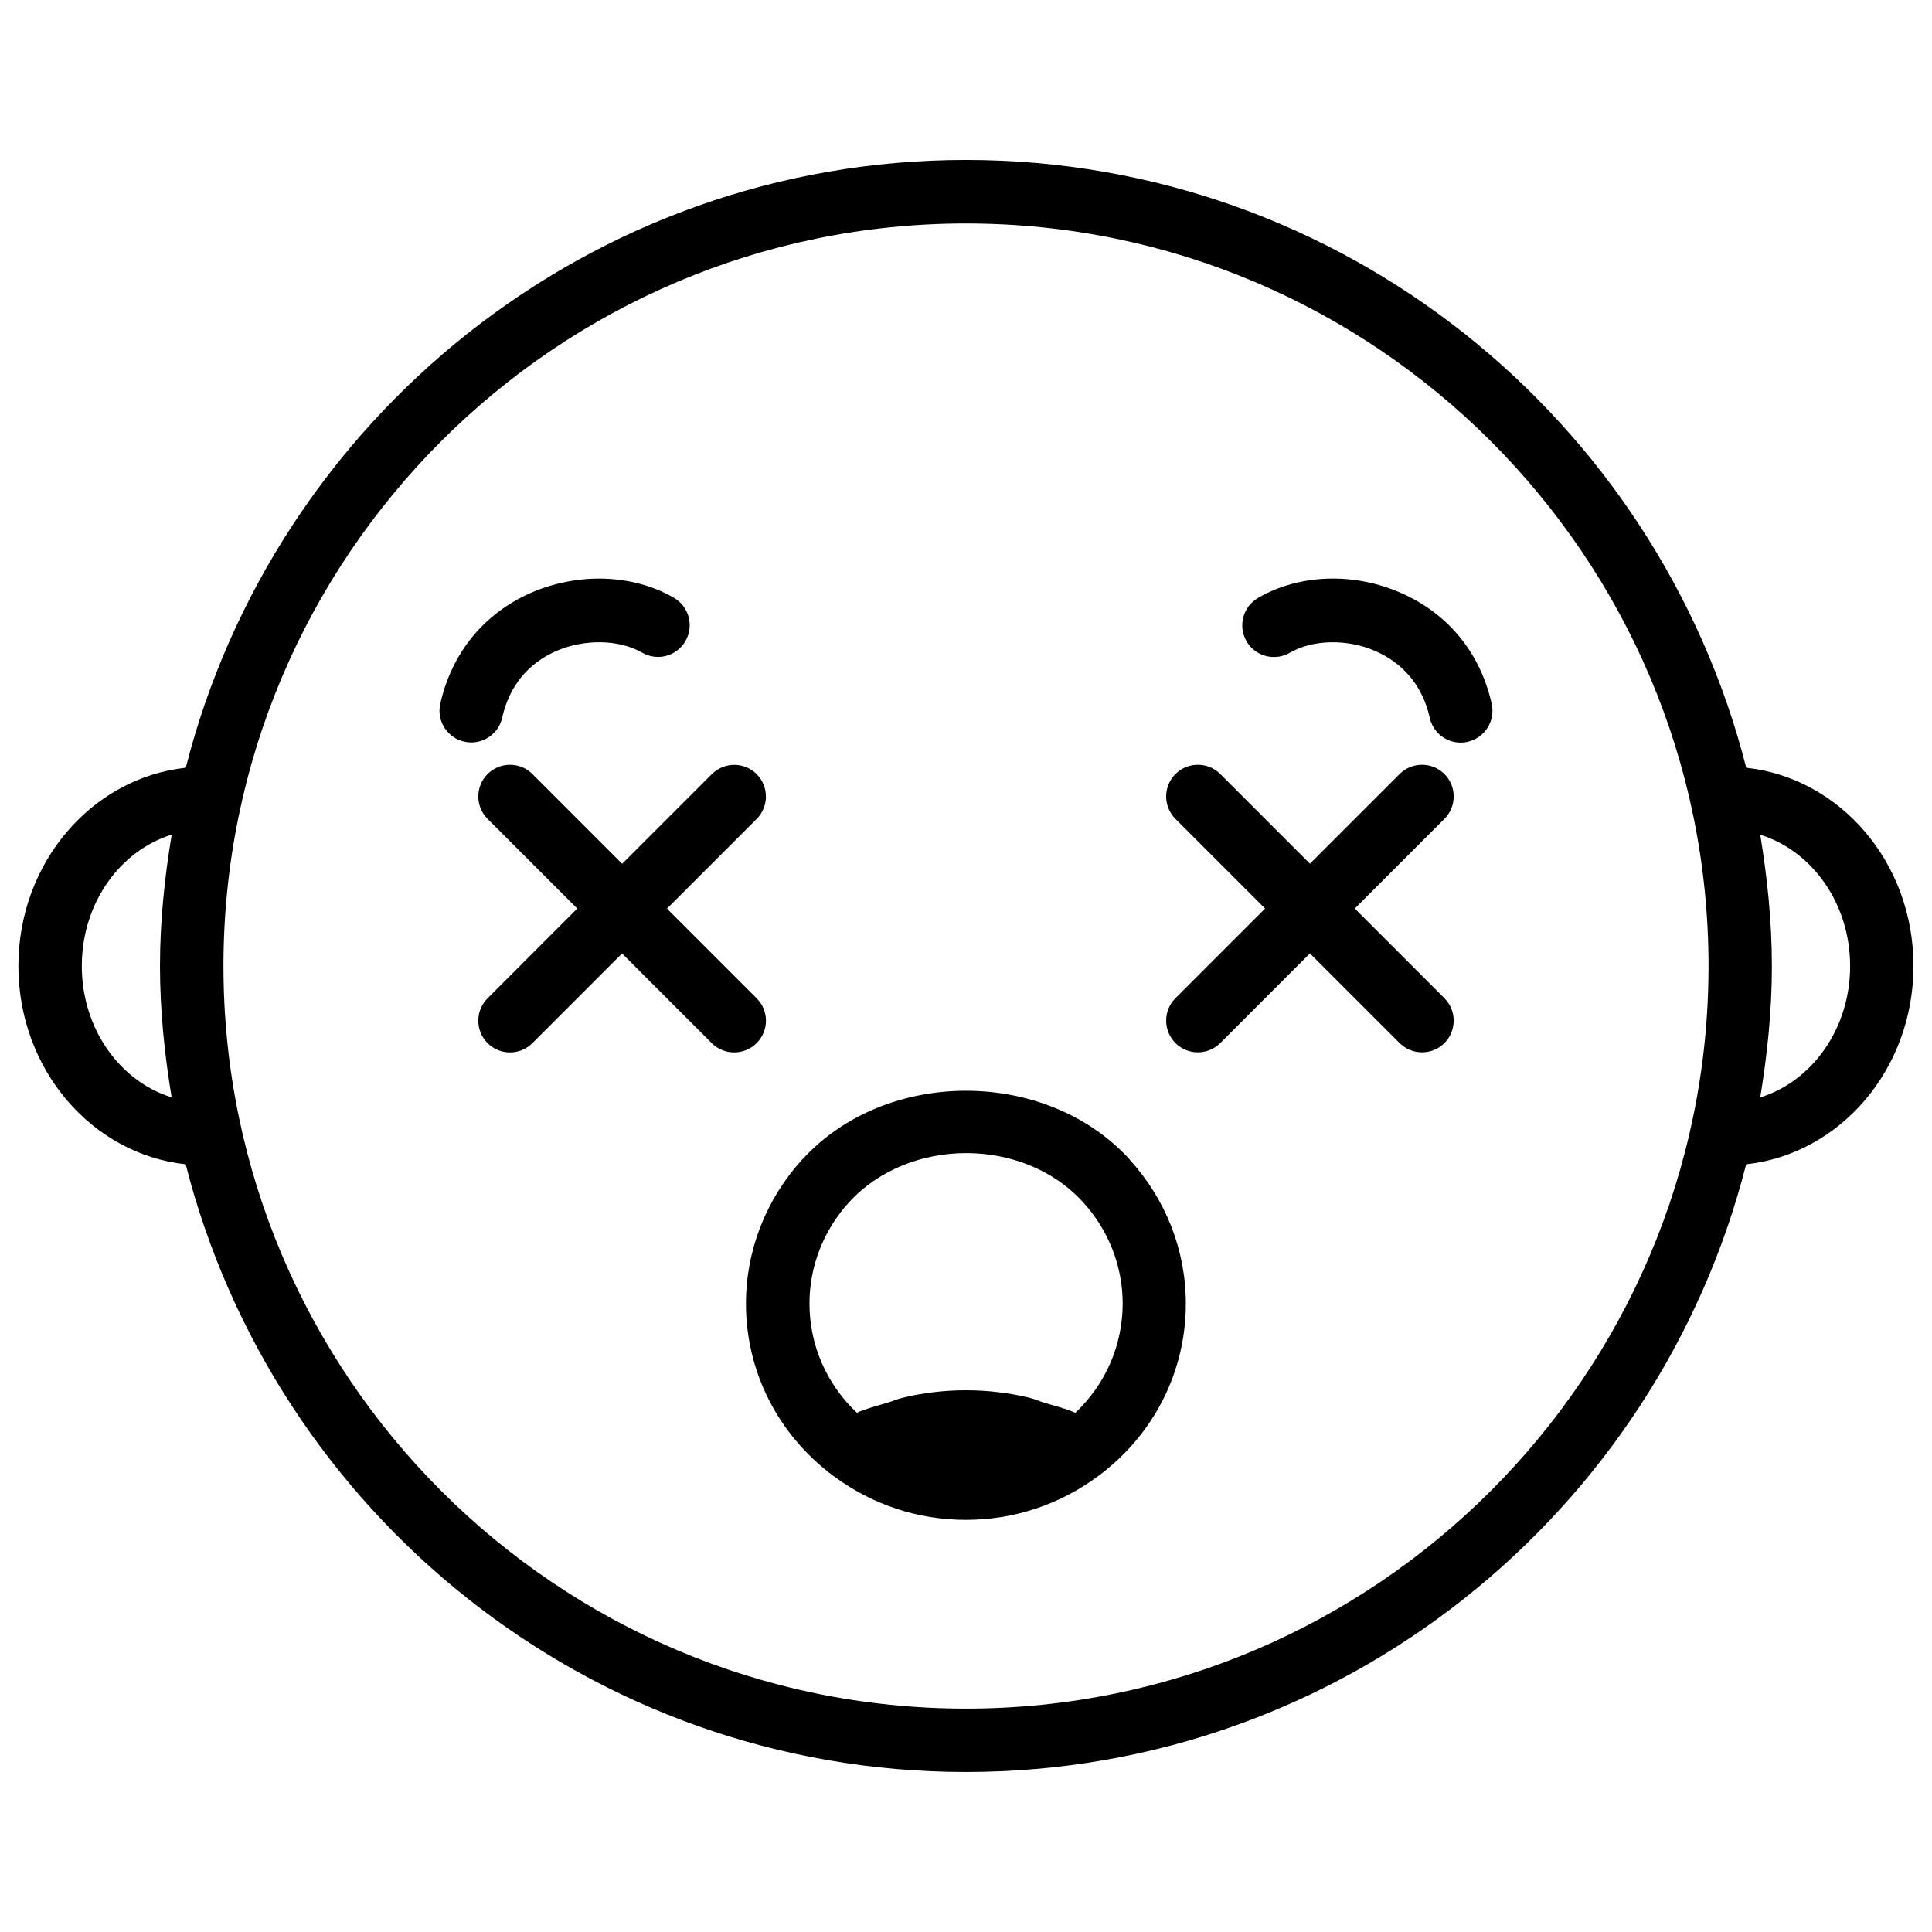 <?xml version="1.0" encoding="UTF-8"?>
<!-- Uploaded to: ICON Repo, www.svgrepo.com, Generator: ICON Repo Mixer Tools -->
<svg width="800px" height="800px" version="1.1" viewBox="144 144 512 512" xmlns="http://www.w3.org/2000/svg">
 <defs>
  <clipPath id="a">
   <path d="m148.09 186h503.81v428h-503.81z"/>
  </clipPath>
 </defs>
 <g clip-path="url(#a)">
  <path d="m606.77 347.46c-23.512-92.406-107.16-161.07-206.77-161.07-99.605-0.004-183.28 68.66-206.77 161.07-24.832 2.684-44.355 25.082-44.355 52.543 0 27.457 19.523 49.879 44.336 52.543 23.512 92.406 107.16 161.05 206.77 161.05 99.605 0 183.28-68.645 206.77-161.05 24.812-2.688 44.336-25.086 44.336-52.543 0.035-27.461-19.484-49.859-44.32-52.543zm-441.09 52.543c0-16.668 10.141-30.586 23.824-34.805-1.887 11.355-3.106 22.941-3.106 34.805 0 11.859 1.219 23.449 3.086 34.805-13.664-4.223-23.805-18.137-23.805-34.805zm234.32 196.8c-108.51 0-196.78-88.273-196.78-196.78 0-108.53 88.273-196.8 196.78-196.8s196.78 88.273 196.78 196.78-88.27 196.8-196.78 196.8zm210.48-161.98c1.867-11.355 3.086-22.922 3.086-34.805 0-11.883-1.219-23.449-3.086-34.805 13.688 4.242 23.824 18.156 23.824 34.805 0.004 16.648-10.137 30.562-23.824 34.805z"/>
 </g>
 <path d="m277.09 334.19c1.828-8.25 6.801-14.379 14.336-17.676 7.535-3.234 16.648-3.066 22.734 0.441 4.031 2.332 9.156 0.965 11.484-3.043 2.332-4.008 0.965-9.172-3.043-11.484-10.852-6.297-25.336-6.781-37.91-1.324-12.473 5.504-20.996 15.938-24.016 29.434-1.008 4.516 1.848 9.008 6.379 10.016 0.609 0.125 1.238 0.211 1.828 0.211 3.863-0.004 7.324-2.668 8.207-6.574z"/>
 <path d="m539.32 330.54c-3-13.477-11.523-23.93-24.059-29.41-12.492-5.519-26.996-4.996-37.871 1.324-3.988 2.309-5.375 7.453-3.043 11.484 2.309 4.008 7.453 5.375 11.484 3.043 6.086-3.527 15.242-3.715 22.672-0.441 7.578 3.336 12.574 9.445 14.402 17.695 0.859 3.926 4.344 6.57 8.207 6.57 0.586 0 1.219-0.062 1.828-0.211 4.508-1.027 7.387-5.519 6.379-10.055z"/>
 <path d="m443.35 451.24c-22.062-24.16-64.383-24.289-86.594-0.105-0.043 0.043-0.082 0.062-0.125 0.105-9.637 10.559-14.945 24.141-14.945 38.227 0 18.055 8.461 34.699 23.195 45.699h0.02c10.242 7.598 22.355 11.609 35.059 11.609 12.699 0 24.832-4.008 35.078-11.609 0 0 0.043 0 0.043-0.02 14.715-10.957 23.176-27.625 23.176-45.699 0-14.066-5.289-27.582-14.863-38.102 0-0.02 0-0.062-0.043-0.105zm-14.379 67.176c-2.562-1.176-5.332-1.805-8.039-2.625-1.449-0.441-2.793-1.051-4.262-1.406-10.938-2.602-22.504-2.602-33.398 0.02-1.363 0.316-2.602 0.883-3.926 1.281-2.793 0.859-5.648 1.512-8.27 2.707-8.039-7.598-12.555-17.926-12.555-28.949 0-9.91 3.738-19.461 10.559-26.91 0-0.02 0.02-0.02 0.02-0.02 15.871-17.254 46.141-17.234 61.863 0.02 0.02 0.02 0.043 0.02 0.043 0.043 6.781 7.43 10.516 16.984 10.516 26.891-0.02 11.043-4.531 21.352-12.551 28.949z"/>
 <path d="m344.52 408.56-23.762-23.762 23.762-23.762c3.273-3.273 3.273-8.605 0-11.883-3.273-3.273-8.605-3.273-11.883 0l-23.762 23.762-23.781-23.785c-3.273-3.273-8.605-3.273-11.883 0-3.273 3.273-3.273 8.605 0 11.883l23.762 23.762-23.762 23.785c-3.273 3.273-3.273 8.605 0 11.883 1.637 1.637 3.801 2.457 5.941 2.457 2.141 0 4.305-0.82 5.941-2.457l23.762-23.762 23.762 23.762c1.637 1.637 3.801 2.457 5.941 2.457 2.141 0 4.305-0.82 5.941-2.457 3.316-3.273 3.316-8.605 0.02-11.883z"/>
 <path d="m526.79 349.13c-3.273-3.273-8.605-3.273-11.883 0l-23.762 23.762-23.762-23.762c-3.273-3.273-8.605-3.273-11.883 0-3.273 3.273-3.273 8.605 0 11.883l23.762 23.762-23.762 23.762c-3.273 3.273-3.273 8.605 0 11.883 1.637 1.637 3.801 2.457 5.941 2.457s4.305-0.82 5.941-2.457l23.762-23.762 23.762 23.762c1.637 1.637 3.801 2.457 5.941 2.457s4.305-0.82 5.941-2.457c3.273-3.273 3.273-8.605 0-11.883l-23.762-23.762 23.762-23.762c3.277-3.273 3.277-8.605 0-11.883z"/>
</svg>